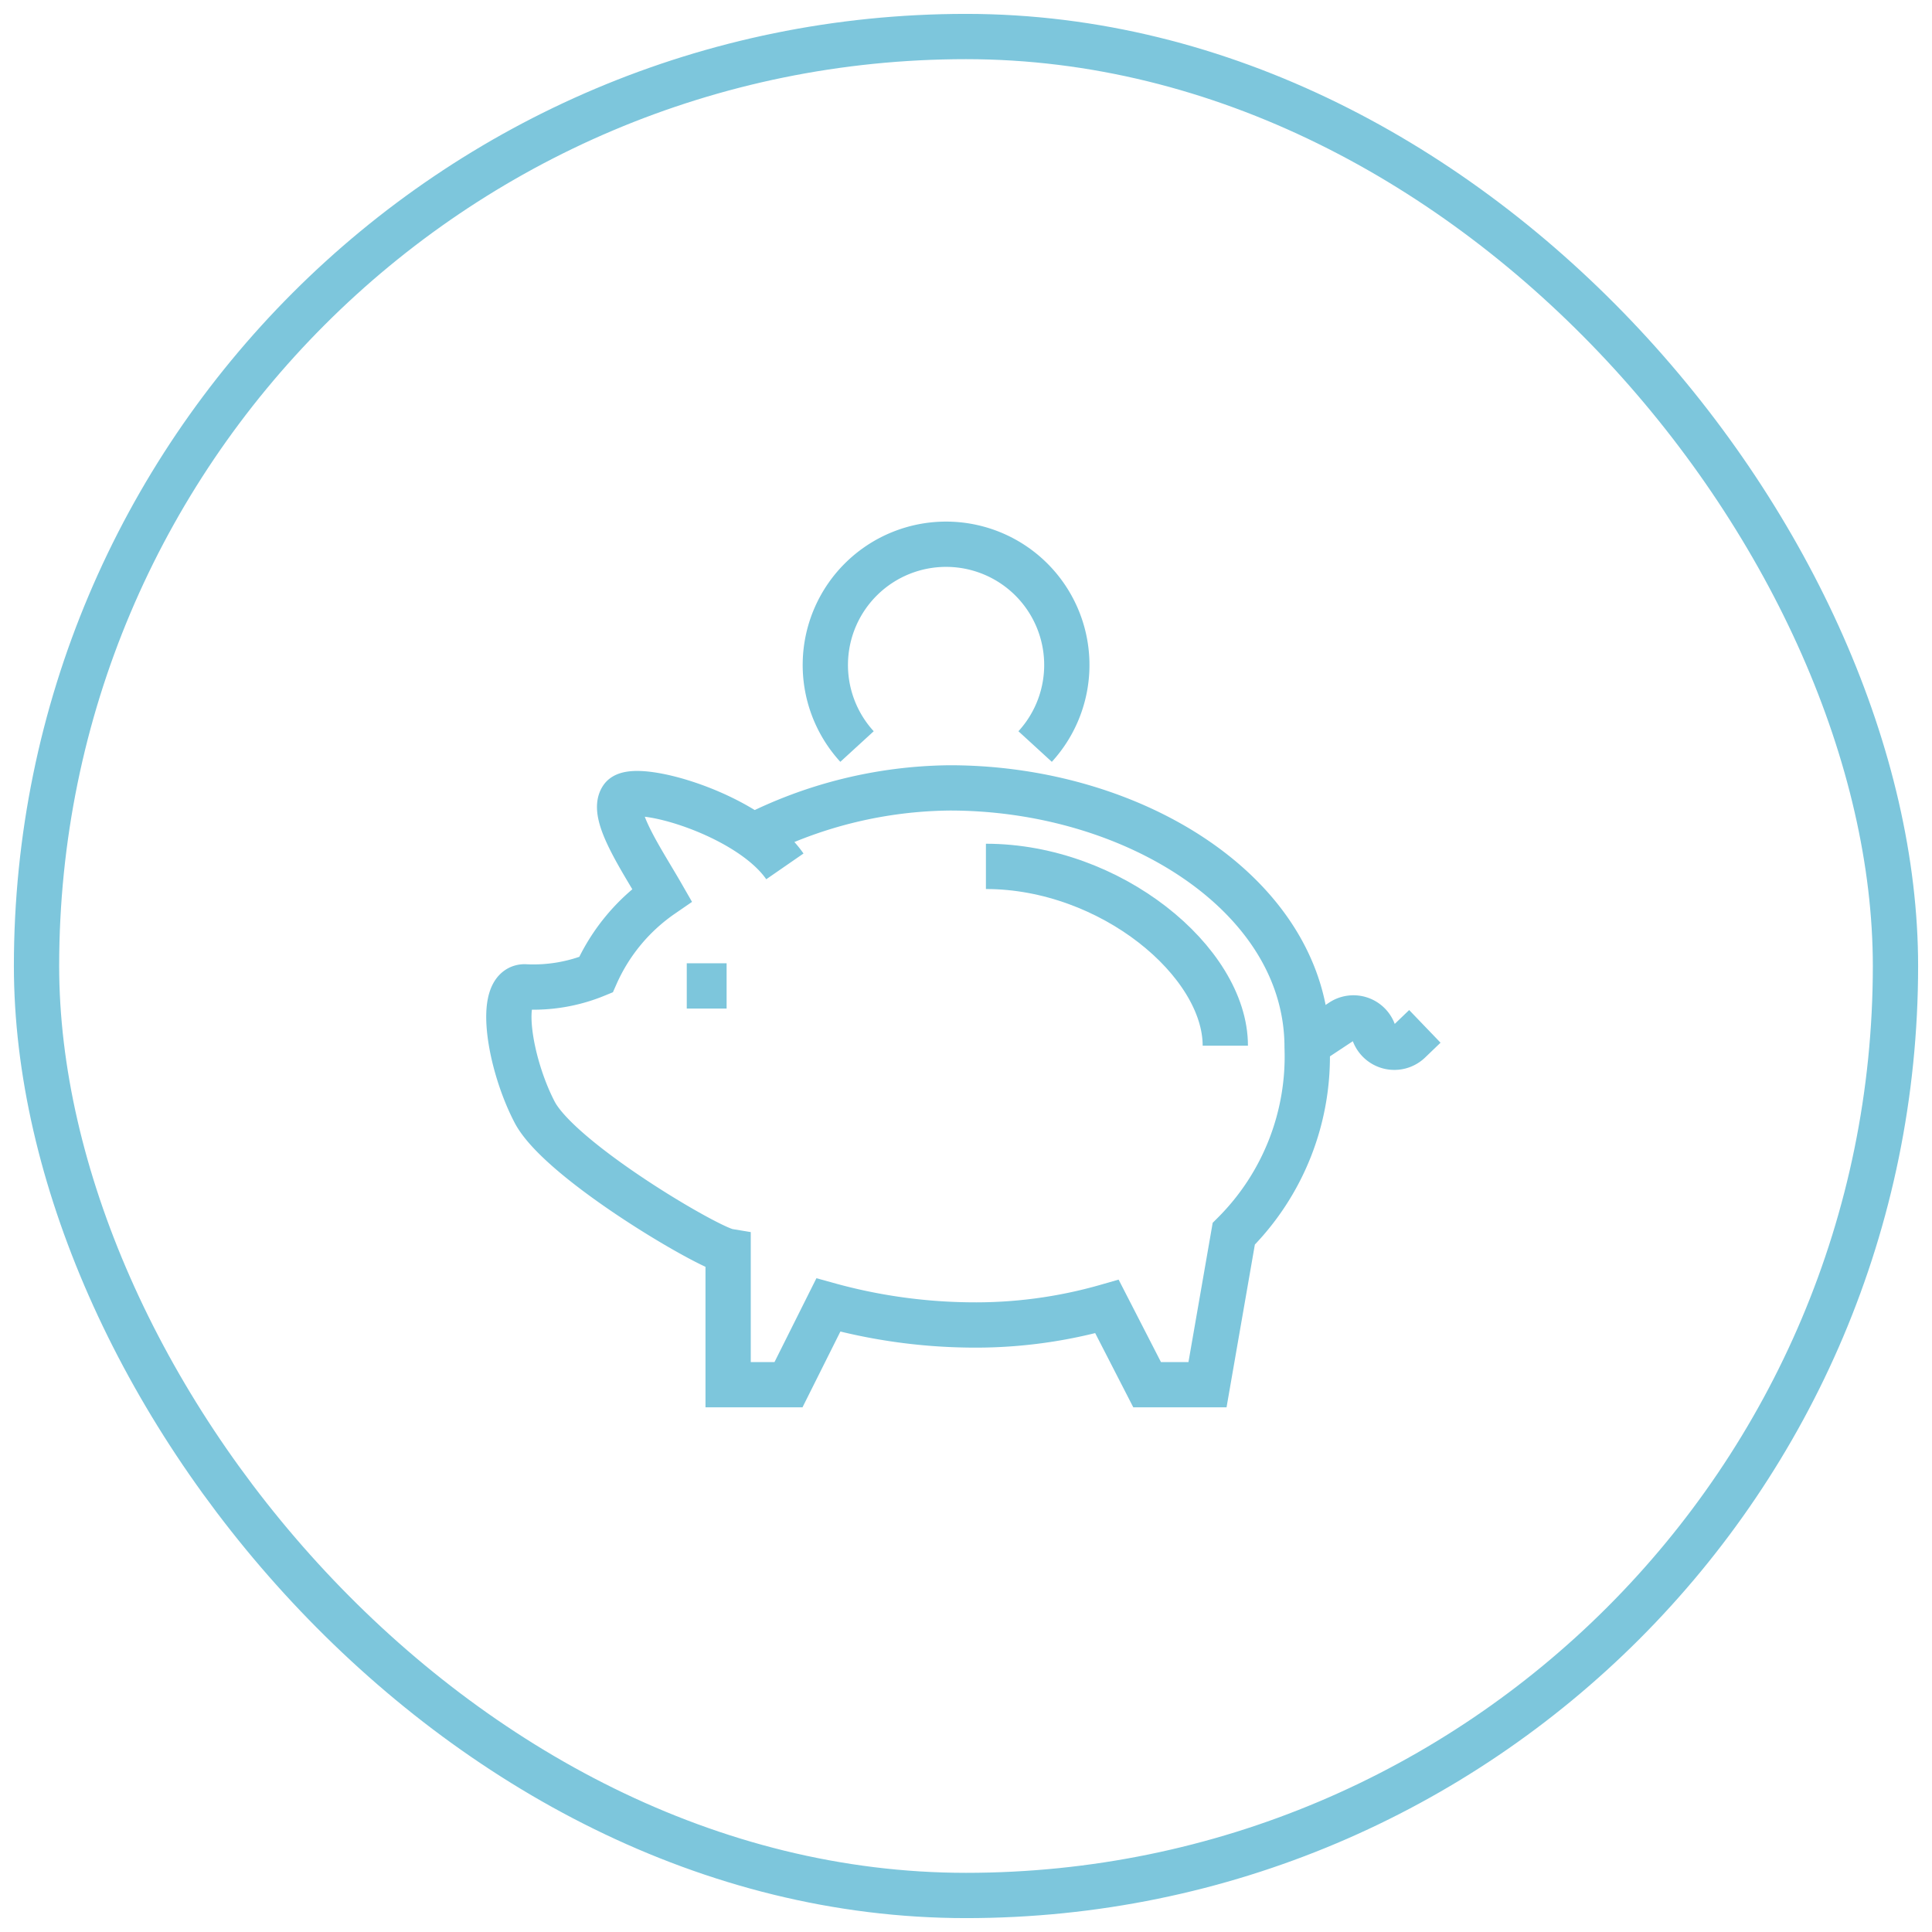 <svg id="Calque_1" data-name="Calque 1" xmlns="http://www.w3.org/2000/svg" width="64" height="64" viewBox="0 0 64 64">
  <rect x="1.21" y="1.21" width="61.58" height="61.58" rx="30.79" fill="none" stroke="#7dc6dc" stroke-miterlimit="10" stroke-width="1.5"/>
  <g>
    <path d="M26,28.7c-1.21-1.75-5-2.81-5.39-2.27s.66,2.07,1.32,3.22a6.31,6.31,0,0,0-2.19,2.64,5.45,5.45,0,0,1-2.36.4c-.92,0-.51,2.54.33,4.15s5.75,4.5,6.41,4.61v4.42h2l1.32-2.64a18.21,18.21,0,0,0,4.62.66,15.76,15.76,0,0,0,4.61-.61L38,45.87h2l.87-5a8.29,8.29,0,0,0,2.43-6.18c0-5-5.7-8.59-11.84-8.59a14.69,14.69,0,0,0-6.54,1.61" fill="none" stroke="#7dc6dc" stroke-miterlimit="10" stroke-width="1.5"/>
    <path d="M40.59,34.64c0-2.78-3.8-5.94-7.93-5.94" fill="none" stroke="#7dc6dc" stroke-miterlimit="10" stroke-width="1.5"/>
    <line x1="22.75" y1="32.66" x2="24.07" y2="32.66" fill="none" stroke="#7dc6dc" stroke-miterlimit="10" stroke-width="1.5"/>
    <path d="M28.39,24.73a4,4,0,1,1,5.9,0" fill="none" stroke="#7dc6dc" stroke-miterlimit="10" stroke-width="1.5"/>
    <path d="M43.23,34.64l1.21-.8a.71.71,0,0,1,1.07.37h0a.72.72,0,0,0,1.18.28L47.2,34" fill="none" stroke="#7dc6dc" stroke-miterlimit="10" stroke-width="1.5"/>
  </g>
</svg>
